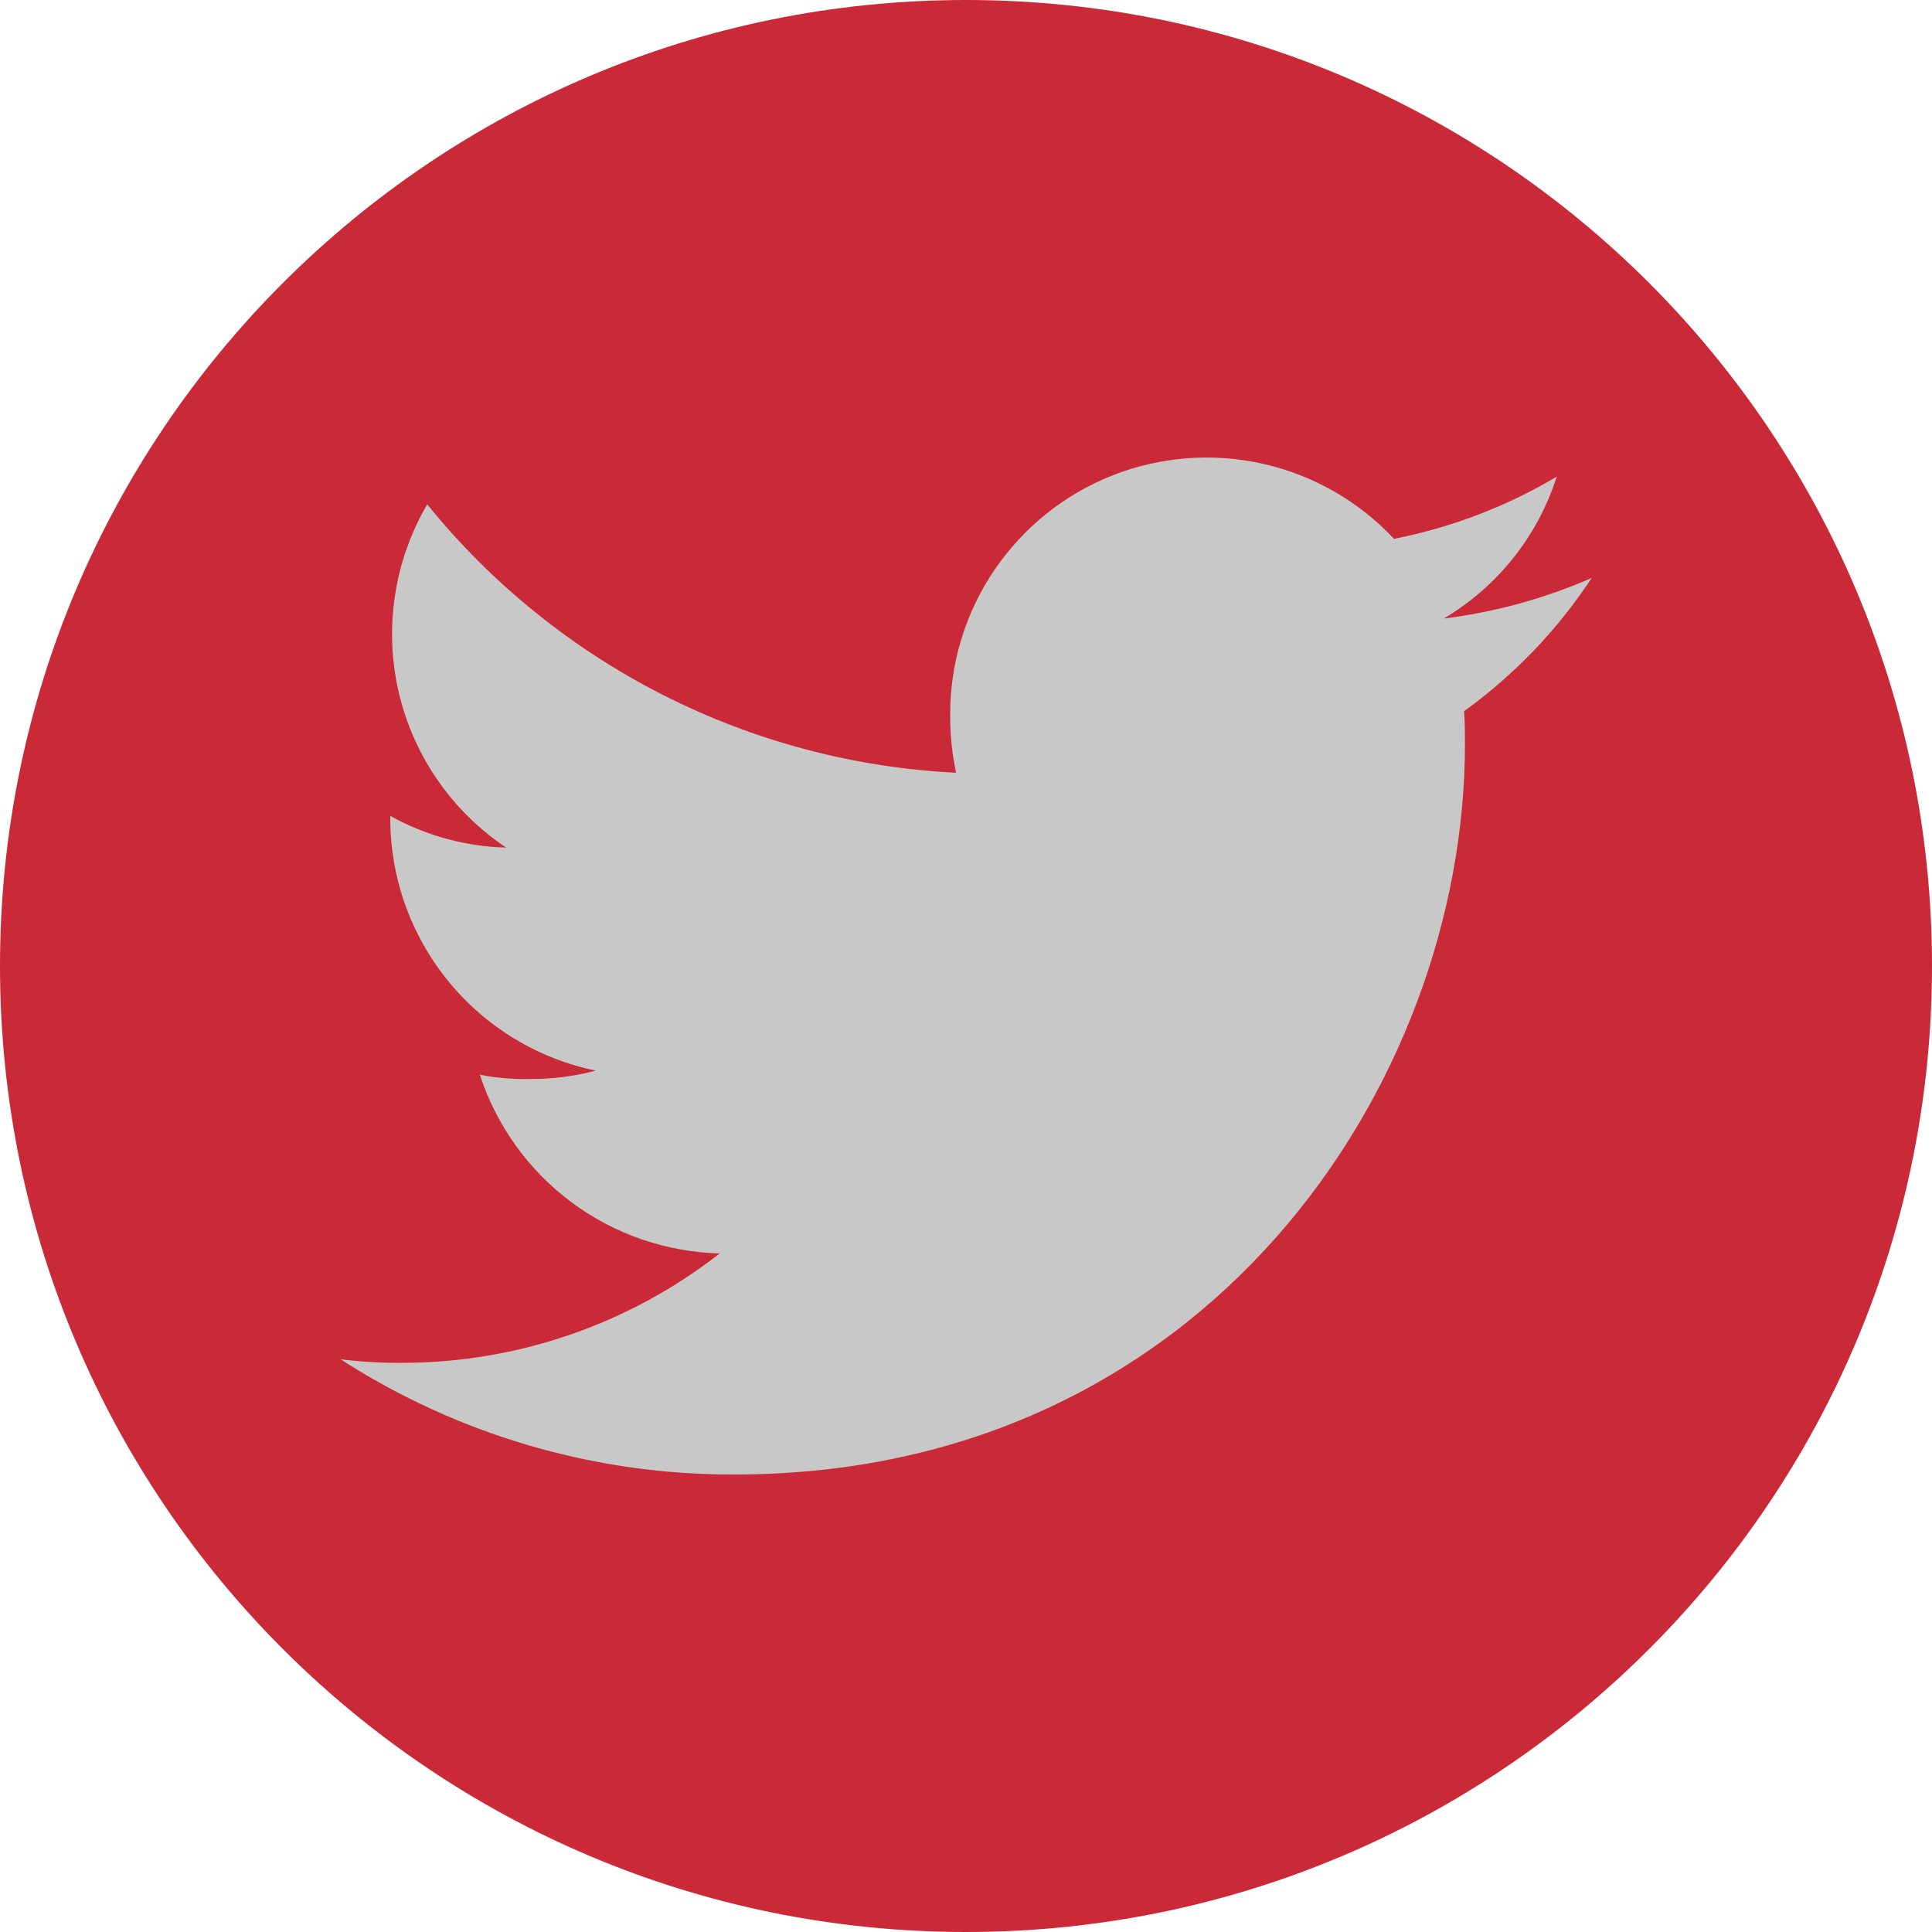 <svg width="32" height="32" viewBox="0 0 32 32" fill="none" xmlns="http://www.w3.org/2000/svg">
<g clip-path="url(#clip0_19_1784)">
<path d="M16 32C24.837 32 32 24.837 32 16C32 7.163 24.837 0 16 0C7.163 0 0 7.163 0 16C0 24.837 7.163 32 16 32Z" fill="#CA2A37"/>
<path d="M26.363 9.573C25.583 9.914 24.759 10.14 23.914 10.245C24.804 9.717 25.47 8.881 25.784 7.895C24.951 8.39 24.039 8.738 23.089 8.925C22.507 8.302 21.75 7.869 20.918 7.682C20.087 7.495 19.218 7.562 18.424 7.875C17.631 8.189 16.951 8.734 16.472 9.439C15.993 10.144 15.737 10.977 15.738 11.83C15.735 12.156 15.768 12.48 15.836 12.799C14.146 12.716 12.492 12.277 10.982 11.511C9.473 10.745 8.142 9.67 7.076 8.354C6.529 9.29 6.359 10.399 6.602 11.456C6.845 12.512 7.482 13.436 8.384 14.039C7.711 14.021 7.052 13.841 6.464 13.514V13.561C6.466 14.541 6.805 15.492 7.425 16.251C8.045 17.011 8.908 17.535 9.868 17.733C9.505 17.829 9.13 17.875 8.754 17.872C8.484 17.877 8.213 17.853 7.948 17.801C8.223 18.644 8.753 19.382 9.464 19.912C10.176 20.442 11.034 20.738 11.921 20.761C10.418 21.935 8.565 22.573 6.657 22.573C6.318 22.576 5.978 22.556 5.641 22.514C7.586 23.768 9.853 24.431 12.167 24.422C19.988 24.422 24.264 17.944 24.264 12.329C24.264 12.142 24.264 11.961 24.249 11.78C25.082 11.179 25.798 10.431 26.363 9.573Z" fill="#C8C8C8"/>
</g>
<defs>
<clipPath id="clip0_19_1784">
<rect width="32" height="32" fill="white"/>
</clipPath>
</defs>
</svg>
